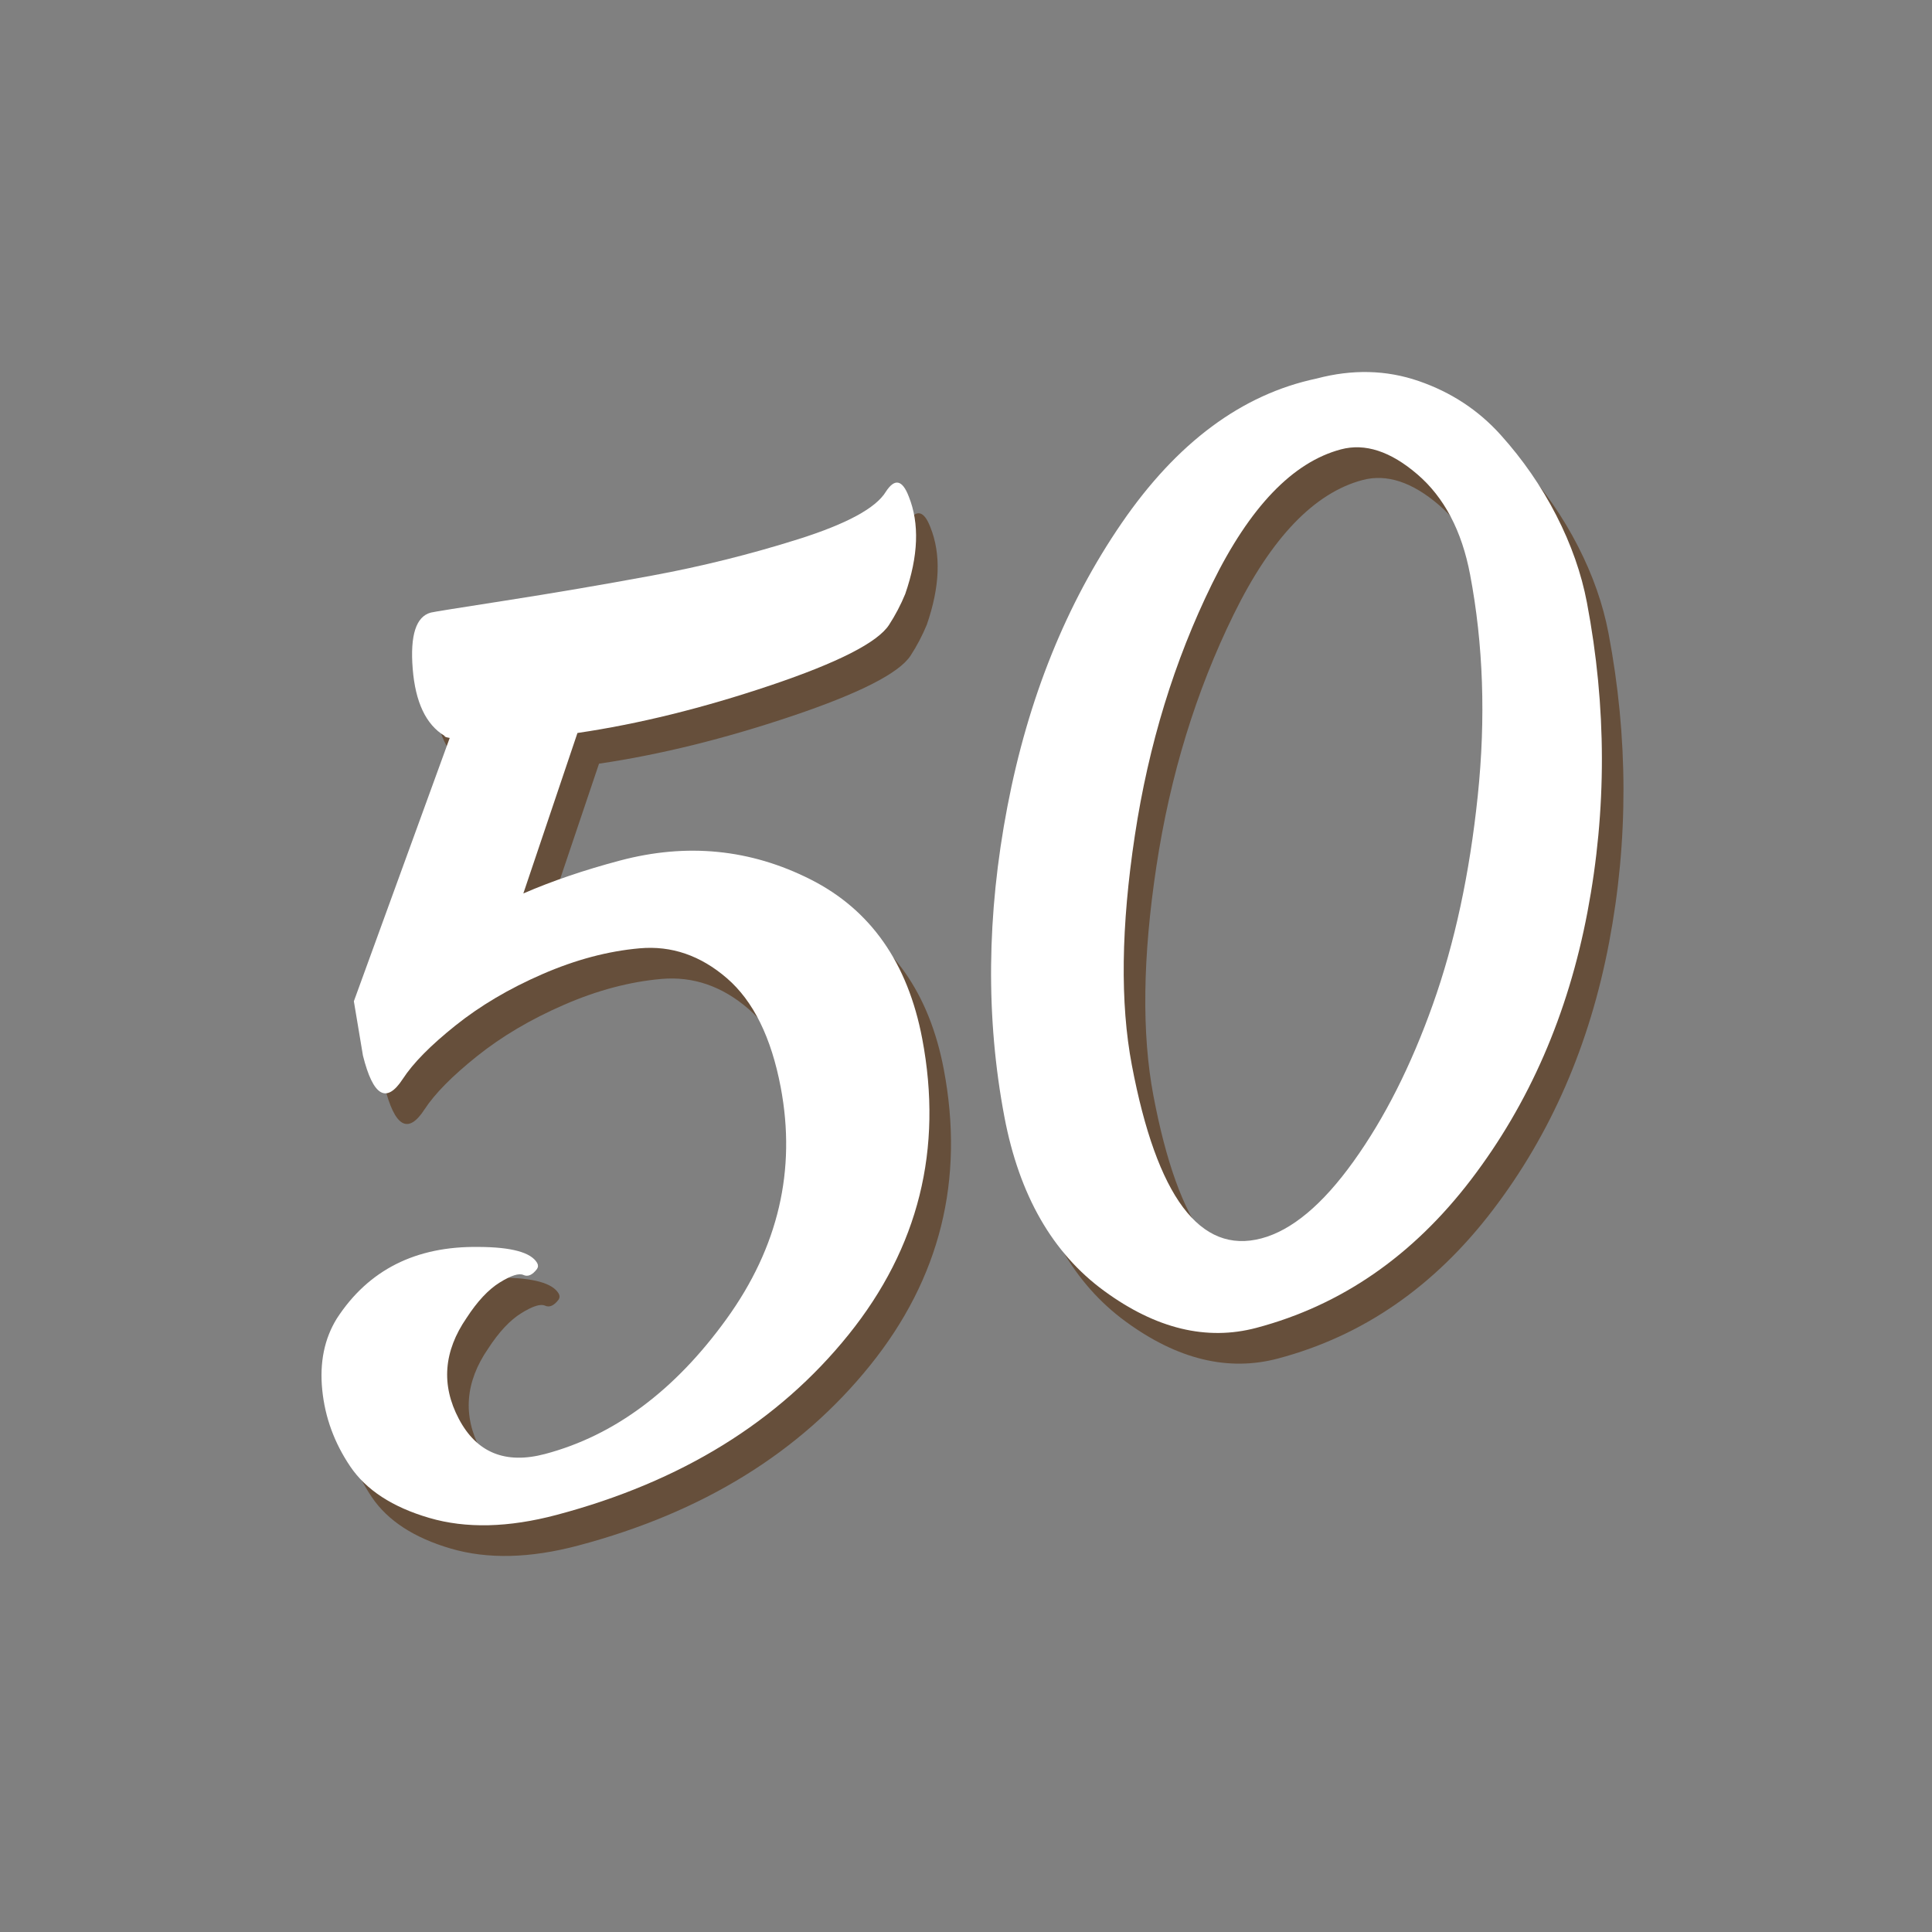 <?xml version="1.0" encoding="utf-8"?>
<!-- Generator: Adobe Illustrator 16.0.0, SVG Export Plug-In . SVG Version: 6.00 Build 0)  -->
<!DOCTYPE svg PUBLIC "-//W3C//DTD SVG 1.0//EN" "http://www.w3.org/TR/2001/REC-SVG-20010904/DTD/svg10.dtd">
<svg version="1.0" id="Layer_1_copy" xmlns="http://www.w3.org/2000/svg" xmlns:xlink="http://www.w3.org/1999/xlink" x="0px"
	 y="0px" width="283.465px" height="283.465px" viewBox="0 60.768 283.465 283.465"
	 enable-background="new 0 60.768 283.465 283.465" xml:space="preserve">
<rect x="0" y="60.768" width="283.465" height="283.465" fill="#808080" stroke="none"/>
<g>
	<g>
		<path fill="#664F3B" d="M136.502,138.115c1.589,3.947,1.415,8.717-0.521,14.312c-0.657,1.591-1.449,3.101-2.376,4.529
			c-1.671,2.569-7.463,5.525-17.377,8.866c-9.915,3.34-19.362,5.672-28.339,6.993l-7.939,23.542
			c4.208-1.826,8.938-3.436,14.187-4.83c9.812-2.606,19.129-1.684,27.944,2.767c8.815,4.449,14.28,12.239,16.392,23.372
			c3.071,16.19-0.533,30.67-10.817,43.439c-10.281,12.77-24.551,21.579-42.811,26.425c-7.075,1.881-13.31,2.027-18.703,0.447
			c-5.394-1.578-9.257-4.094-11.591-7.55c-2.334-3.457-3.703-7.195-4.107-11.222c-0.405-4.026,0.309-7.523,2.144-10.489
			c4.64-7.138,11.587-10.634,20.843-10.496c4.8,0.026,7.645,0.806,8.537,2.341c0.177,0.307,0.172,0.604-0.013,0.889
			c-0.672,0.889-1.333,1.185-1.99,0.886c-0.655-0.298-1.814,0.068-3.476,1.1c-1.663,1.028-3.283,2.762-4.859,5.188
			c-3.384,4.91-3.765,9.856-1.142,14.828c2.623,4.972,6.843,6.685,12.663,5.139c10.157-2.695,19.031-9.302,26.623-19.82
			c7.593-10.521,10.237-21.853,7.934-33.994c-1.386-7.309-4.015-12.635-7.887-15.977c-3.869-3.342-8.133-4.809-12.791-4.399
			c-4.656,0.411-9.421,1.676-14.293,3.798c-4.873,2.118-9.129,4.637-12.77,7.551c-3.643,2.916-6.205,5.517-7.69,7.803
			c-2.412,3.709-4.367,2.575-5.86-3.407l-1.333-7.973l14.064-38.634l-0.374-0.079c-0.25-0.051-0.385-0.134-0.405-0.244
			c-2.708-1.645-4.26-4.923-4.653-9.837c-0.394-4.915,0.495-7.659,2.664-8.236c0.342-0.092,4.007-0.679,10.991-1.765
			c6.985-1.09,14.126-2.306,21.422-3.653c7.295-1.346,14.477-3.133,21.545-5.365c7.068-2.234,11.335-4.547,12.797-6.942
			C134.433,135.416,135.555,135.65,136.502,138.115z"/>
		<path fill="#664F3B" d="M211.312,121.172c4.747,1.635,8.752,4.262,12.017,7.883c3.264,3.622,5.987,7.562,8.177,11.826
			c2.187,4.261,3.686,8.529,4.496,12.799c2.902,15.291,2.929,30.432,0.078,45.419c-2.85,14.989-8.548,28.076-17.093,39.261
			c-8.543,11.187-19.034,18.429-31.477,21.731c-7.302,1.942-14.747,0.136-22.329-5.408c-7.586-5.543-12.466-14.052-14.642-25.519
			c-2.753-14.502-2.609-29.689,0.434-45.556c3.041-15.865,8.625-29.719,16.747-41.561c8.12-11.841,17.654-18.919,28.601-21.234
			C201.57,119.42,206.569,119.541,211.312,121.172z M201.757,235.674c4.55-6.347,8.43-14.019,11.633-23.018
			c3.207-9.003,5.406-19.213,6.595-30.629s0.814-22.241-1.127-32.474c-1.215-6.408-3.794-11.305-7.733-14.688
			c-3.938-3.381-7.676-4.604-11.212-3.666c-7.076,1.88-13.379,8.454-18.911,19.727c-5.531,11.271-9.31,23.583-11.331,36.933
			c-2.021,13.351-2.167,24.58-0.438,33.686c3.669,19.339,10.01,27.812,19.024,25.418
			C192.706,245.781,197.208,242.019,201.757,235.674z"/>
	</g>
	<g>
		<path fill="#FFFFFF" d="M133.335,133.614c1.588,3.947,1.415,8.718-0.521,14.311c-0.657,1.591-1.449,3.102-2.376,4.53
			c-1.67,2.567-7.462,5.524-17.376,8.864c-9.915,3.339-19.362,5.673-28.338,6.993l-7.939,23.544
			c4.208-1.826,8.938-3.437,14.186-4.83c9.813-2.606,19.129-1.683,27.945,2.768c8.815,4.448,14.279,12.239,16.392,23.37
			c3.071,16.192-0.533,30.671-10.817,43.439c-10.282,12.771-24.552,21.579-42.81,26.428c-7.076,1.88-13.311,2.026-18.703,0.445
			c-5.394-1.577-9.257-4.094-11.591-7.55c-2.333-3.455-3.703-7.194-4.107-11.222c-0.405-4.026,0.309-7.524,2.143-10.489
			c4.64-7.137,11.587-10.636,20.843-10.495c4.801,0.025,7.646,0.805,8.537,2.338c0.178,0.31,0.173,0.604-0.012,0.891
			c-0.672,0.889-1.333,1.183-1.991,0.885c-0.654-0.299-1.814,0.067-3.477,1.101c-1.662,1.03-3.282,2.76-4.859,5.188
			c-3.384,4.912-3.764,9.857-1.141,14.826c2.622,4.976,6.843,6.688,12.663,5.144c10.157-2.698,19.031-9.302,26.623-19.825
			c7.593-10.518,10.237-21.85,7.934-33.991c-1.387-7.309-4.016-12.635-7.887-15.979c-3.869-3.342-8.133-4.808-12.791-4.395
			c-4.656,0.408-9.421,1.675-14.293,3.794c-4.873,2.118-9.128,4.637-12.771,7.553c-3.642,2.913-6.205,5.517-7.69,7.8
			c-2.411,3.712-4.366,2.578-5.86-3.406l-1.333-7.971l14.064-38.633l-0.374-0.077c-0.25-0.051-0.385-0.133-0.405-0.246
			c-2.709-1.644-4.26-4.922-4.653-9.837c-0.394-4.915,0.495-7.66,2.663-8.235c0.343-0.092,4.007-0.68,10.991-1.767
			c6.985-1.088,14.126-2.304,21.421-3.653c7.296-1.346,14.478-3.133,21.545-5.363c7.068-2.236,11.334-4.547,12.797-6.943
			C131.267,130.916,132.389,131.149,133.335,133.614z"/>
	</g>
	<g>
		<path fill="#FFFFFF" d="M208.146,116.672c4.747,1.634,8.751,4.262,12.016,7.883c3.264,3.623,5.987,7.562,8.178,11.825
			c2.186,4.26,3.686,8.528,4.496,12.799c2.901,15.291,2.928,30.432,0.076,45.418c-2.85,14.99-8.546,28.076-17.091,39.263
			c-8.545,11.185-19.036,18.43-31.476,21.73c-7.304,1.94-14.748,0.139-22.33-5.408c-7.587-5.541-12.466-14.051-14.643-25.519
			c-2.754-14.501-2.608-29.688,0.435-45.555c3.041-15.866,8.625-29.719,16.746-41.562c8.121-11.841,17.654-18.92,28.602-21.233
			C198.405,114.919,203.403,115.039,208.146,116.672z M198.59,231.172c4.551-6.344,8.43-14.019,11.633-23.018
			c3.208-9.002,5.405-19.209,6.596-30.627c1.188-11.417,0.814-22.241-1.128-32.475c-1.215-6.407-3.794-11.307-7.731-14.689
			c-3.939-3.382-7.677-4.605-11.214-3.664c-7.076,1.88-13.378,8.453-18.91,19.725c-5.532,11.272-9.311,23.585-11.33,36.933
			c-2.021,13.352-2.169,24.58-0.439,33.688c3.67,19.338,10.01,27.812,19.025,25.417C189.538,241.278,194.041,237.518,198.59,231.172
			z"/>
	</g>
</g>
</svg>
